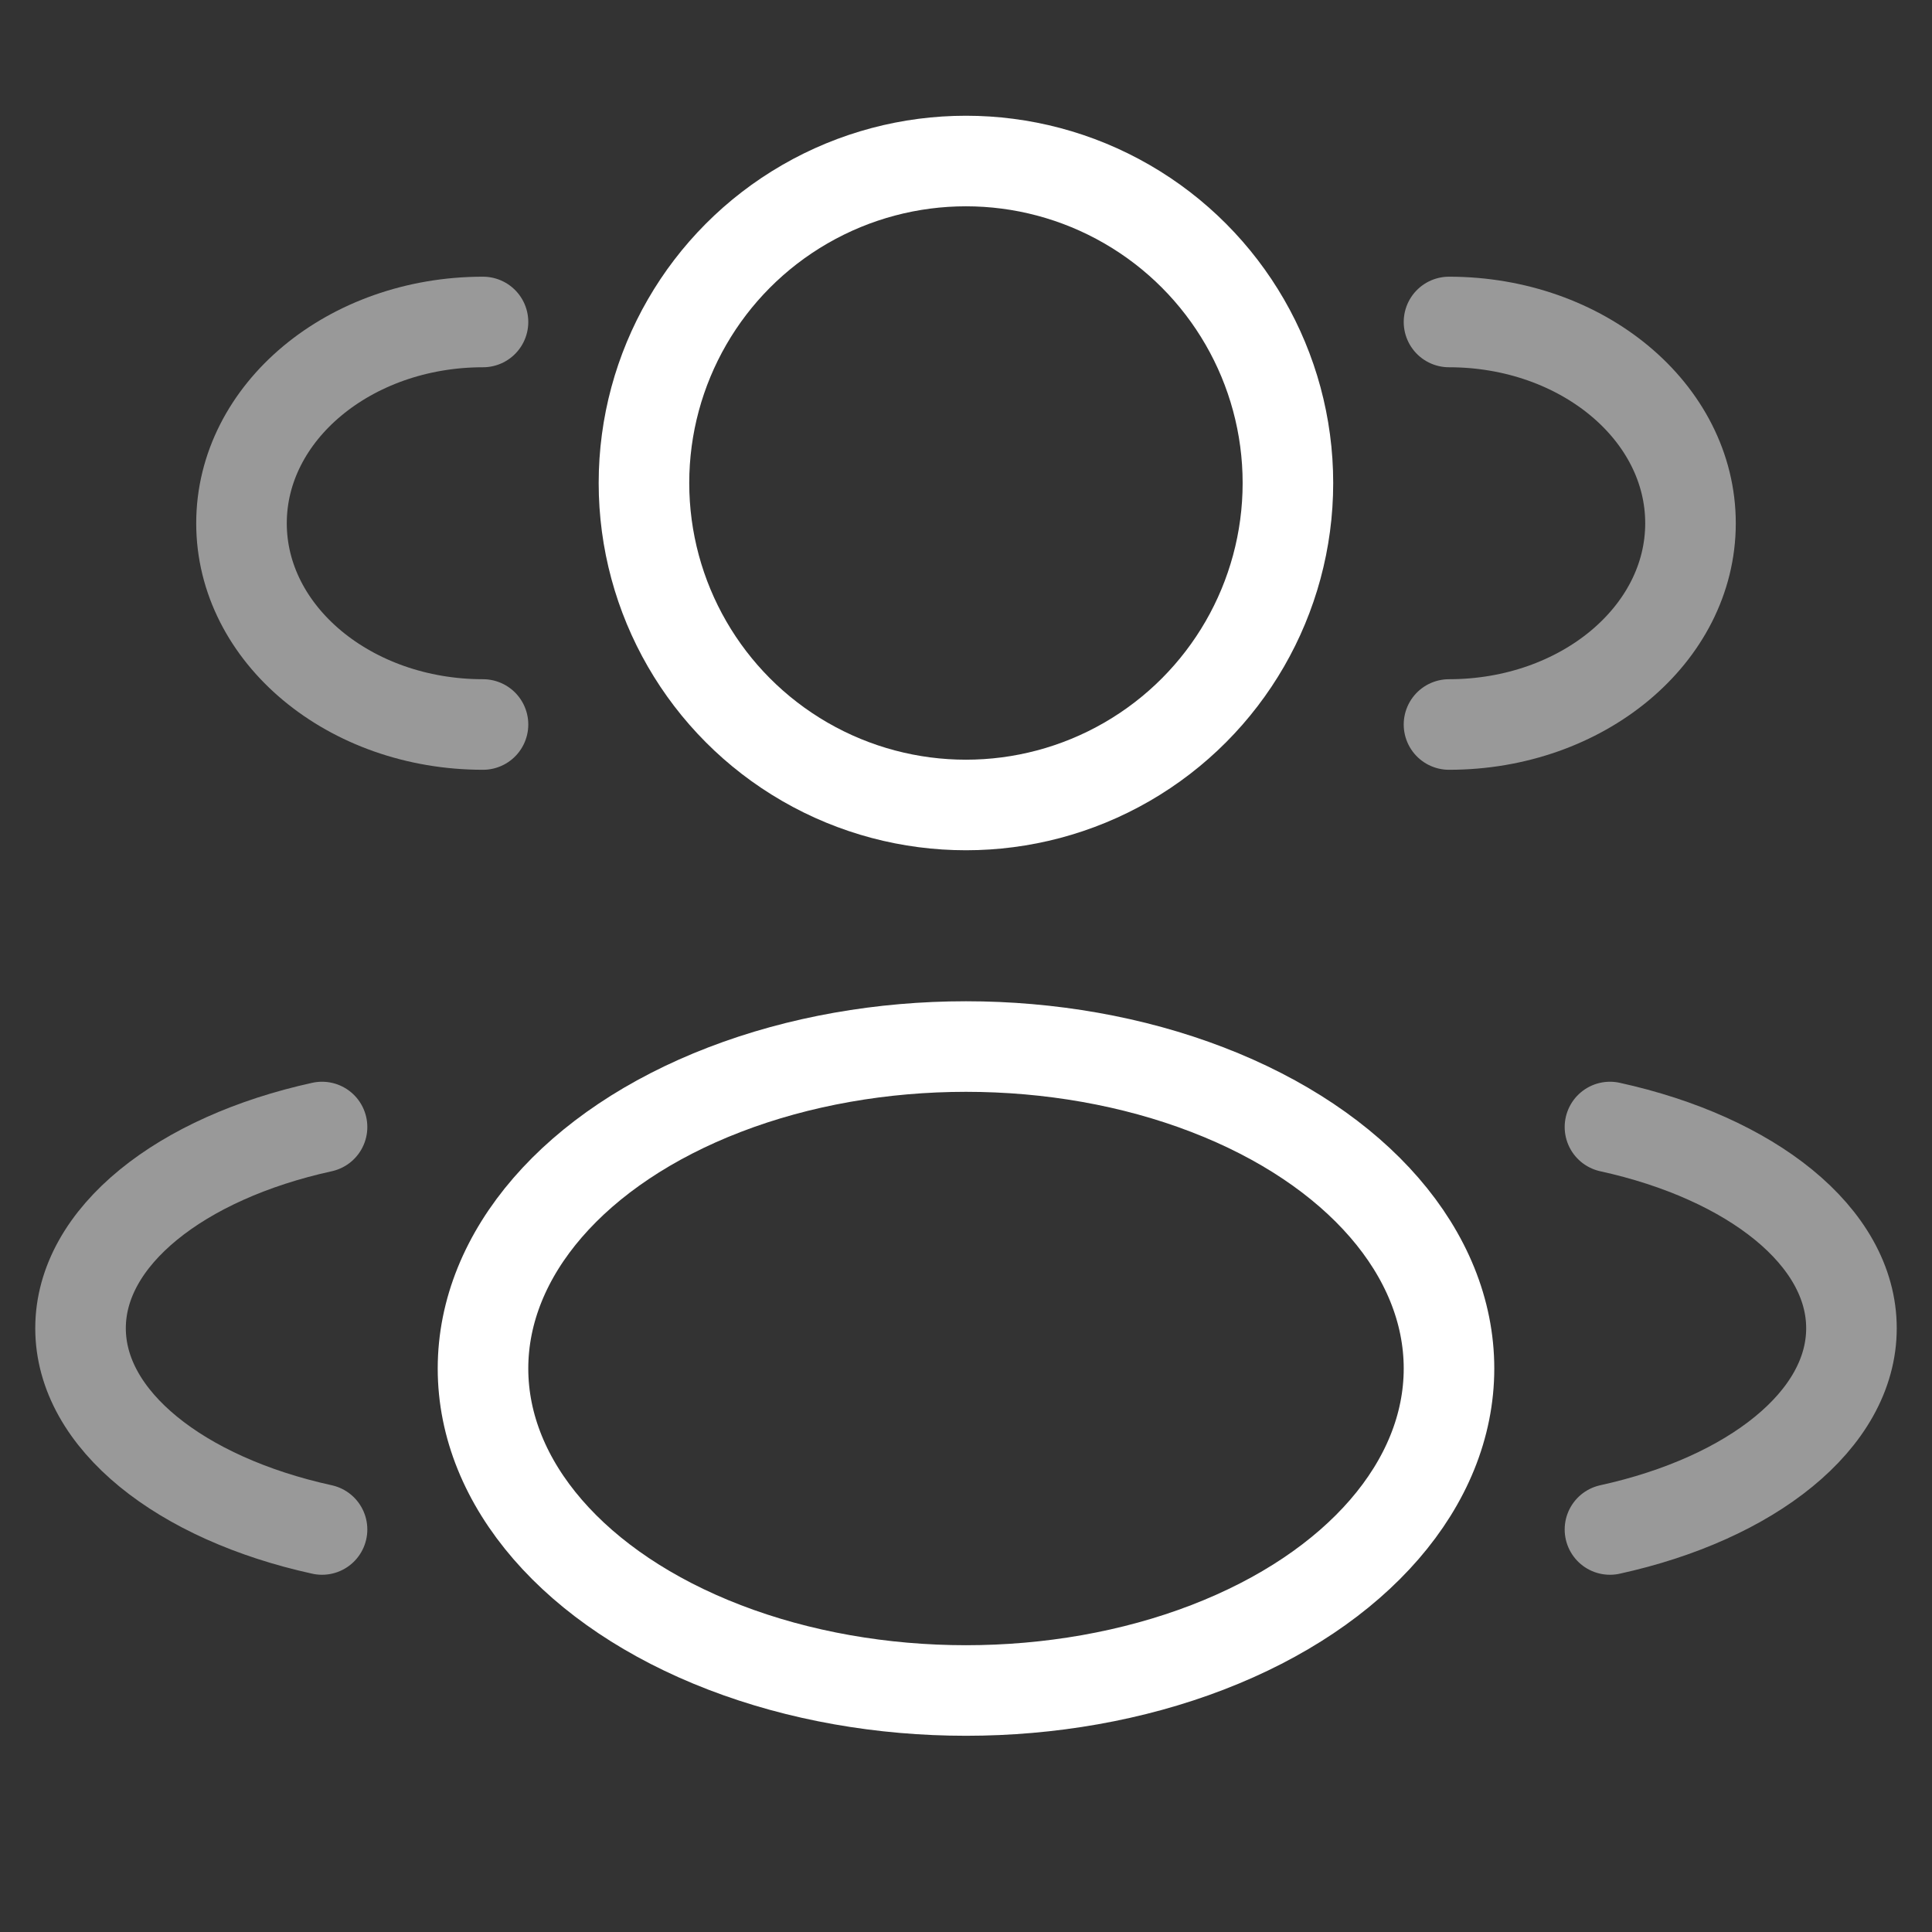 <svg width="32" height="32" viewBox="0 0 32 32" fill="none" xmlns="http://www.w3.org/2000/svg">
<rect x="0" y="0" width="32" height="32" fill="#333333" stroke="none"/>
<circle cx="15.999" cy="8" r="5.333" stroke="white" stroke-width="1.5"/>
<path opacity="0.5" d="M24 12C26.209 12 28 10.508 28 8.667C28 6.826 26.209 5.333 24 5.333" stroke="white" stroke-width="1.5" stroke-linecap="round"/>
<path opacity="0.5" d="M8 12C5.791 12 4 10.508 4 8.667C4 6.826 5.791 5.333 8 5.333" stroke="white" stroke-width="1.5" stroke-linecap="round"/>
<ellipse cx="16" cy="22.667" rx="8" ry="5.333" stroke="white" stroke-width="1.5"/>
<path opacity="0.5" d="M26.666 25.333C29.005 24.82 30.666 23.521 30.666 22C30.666 20.479 29.005 19.18 26.666 18.667" stroke="white" stroke-width="1.5" stroke-linecap="round"/>
<path opacity="0.5" d="M5.334 25.333C2.995 24.82 1.334 23.521 1.334 22C1.334 20.479 2.995 19.18 5.334 18.667" stroke="white" stroke-width="1.5" stroke-linecap="round"/>
</svg>
